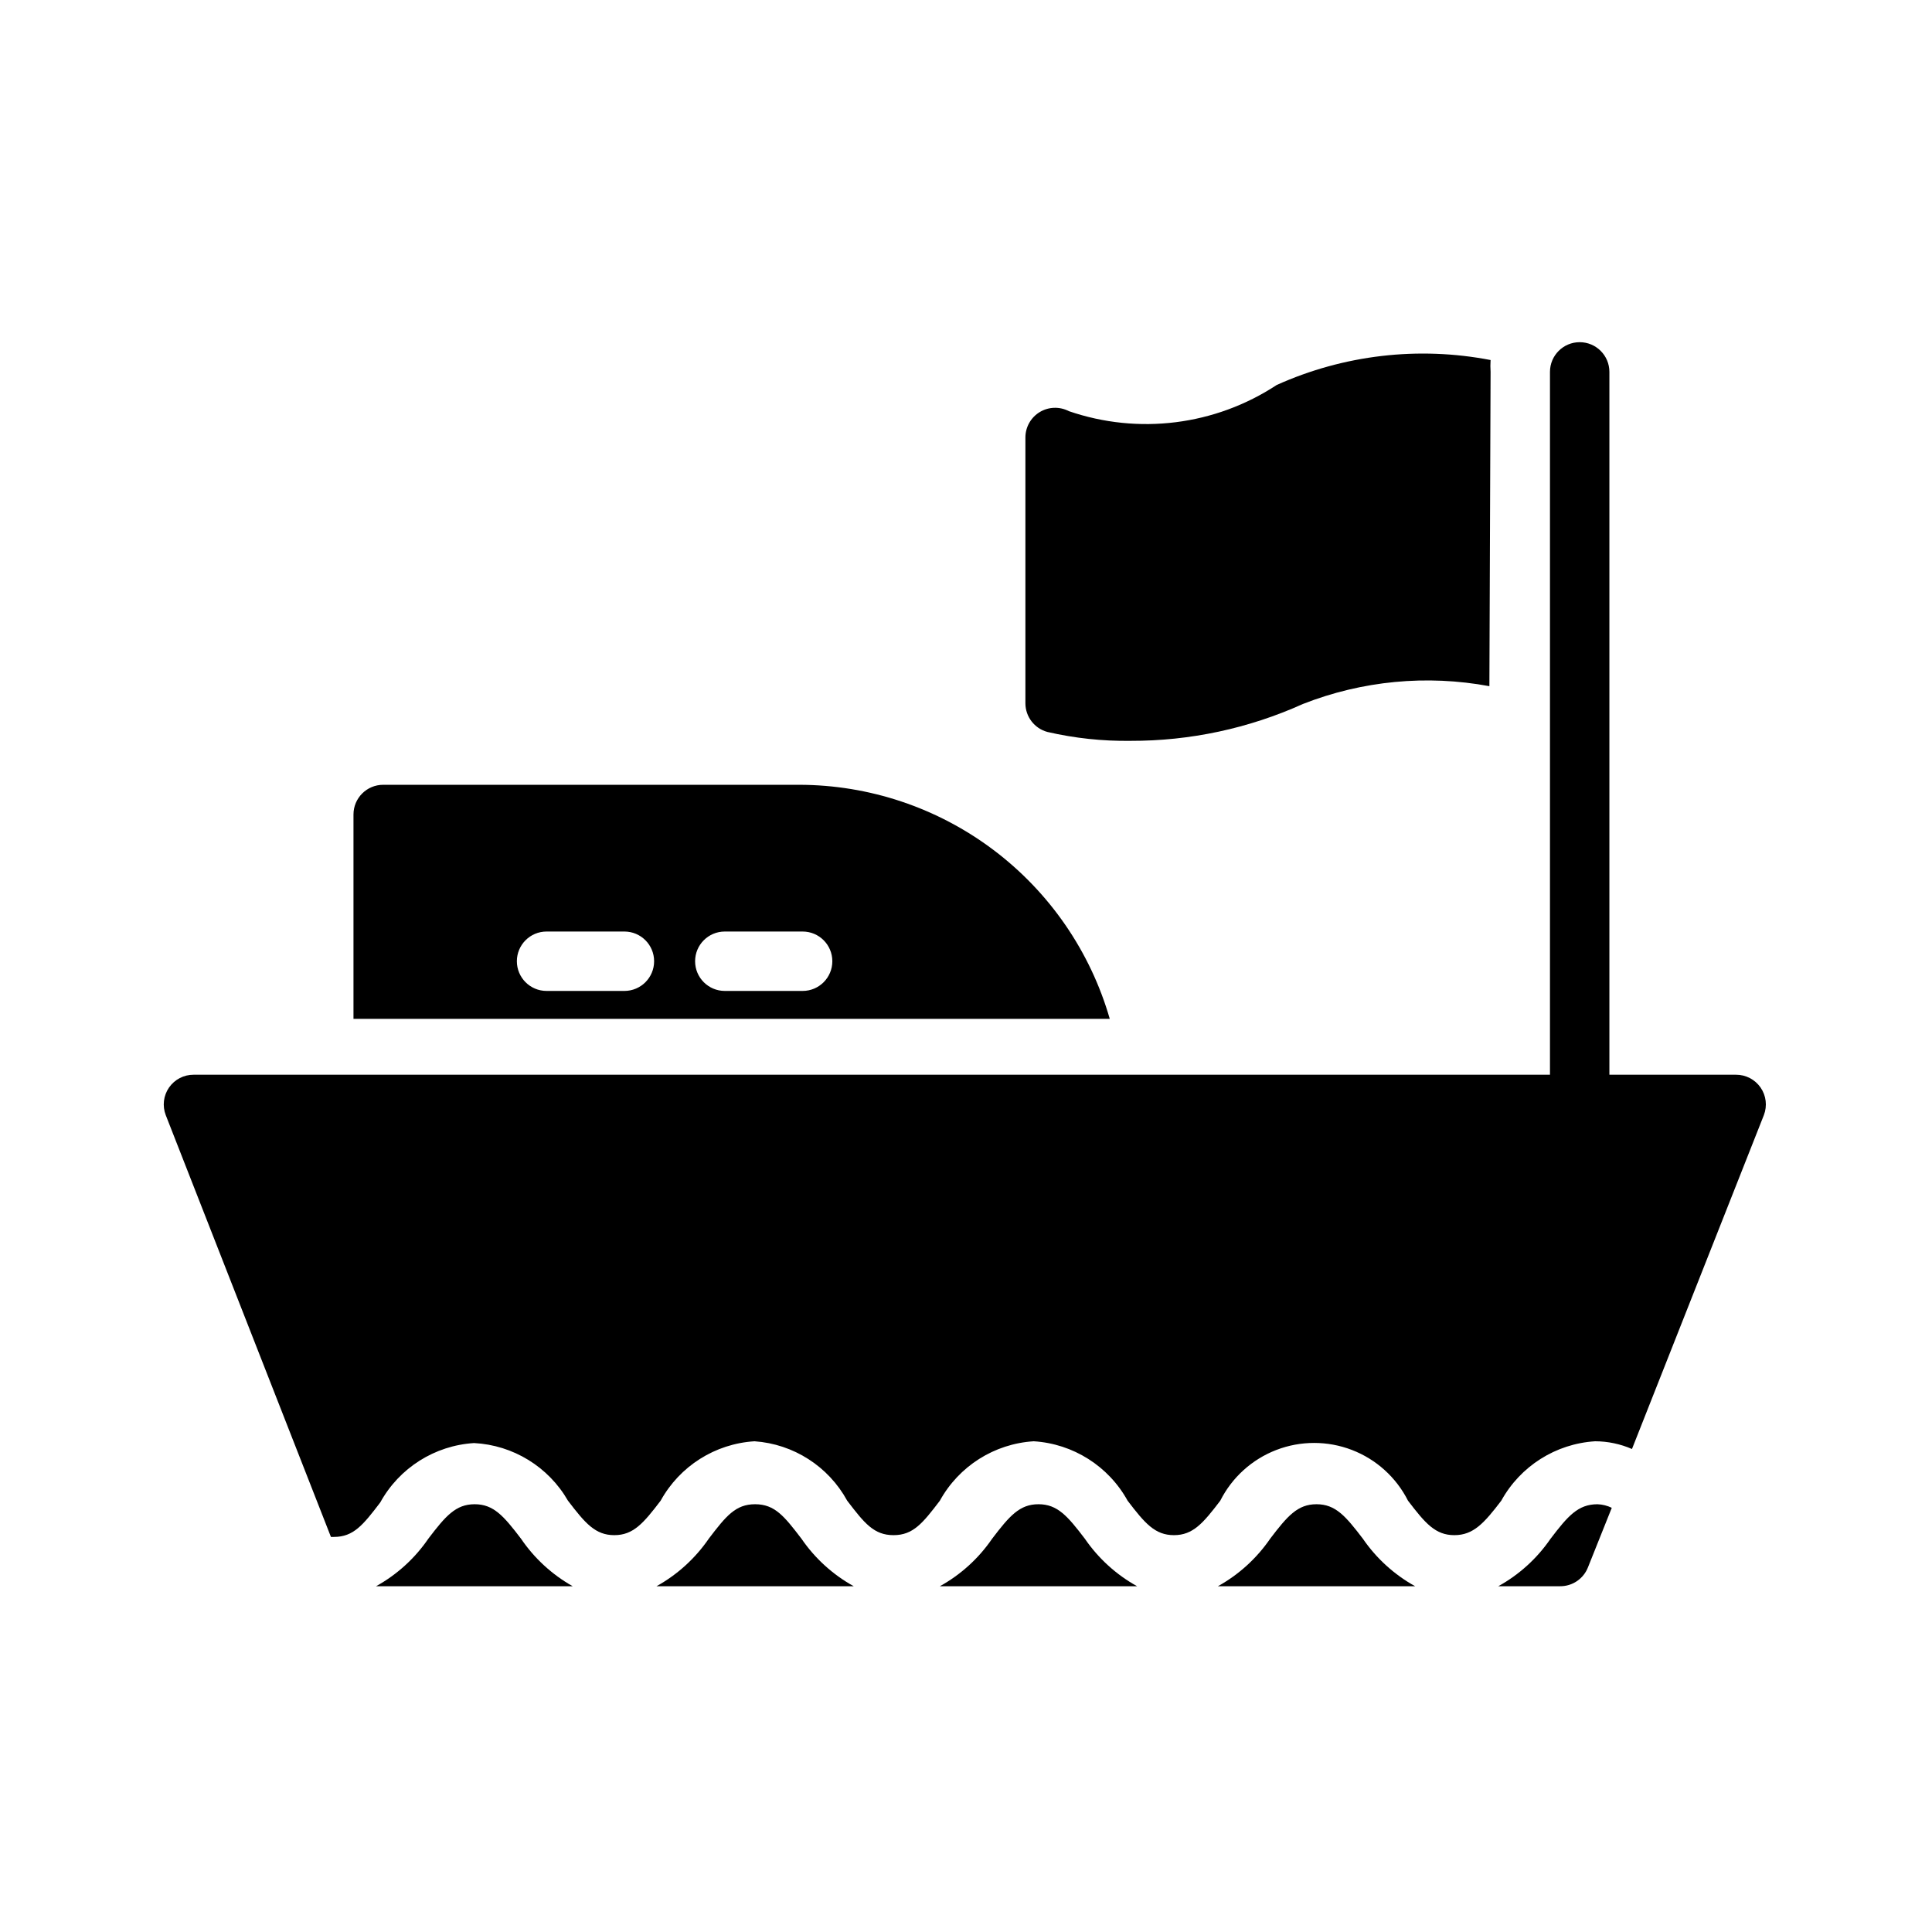 <?xml version="1.0" encoding="UTF-8"?>
<!-- Uploaded to: ICON Repo, www.svgrepo.com, Generator: ICON Repo Mixer Tools -->
<svg fill="#000000" width="800px" height="800px" version="1.1" viewBox="144 144 512 512" xmlns="http://www.w3.org/2000/svg">
 <g>
  <path d="m505.17 551.77c-4.566-5.984-7.242-9.133-12.281-9.133-5.039 0-7.715 3.148-12.281 9.133h0.004c-3.582 5.219-8.324 9.531-13.855 12.598h52.27c-5.531-3.066-10.277-7.379-13.855-12.598z"/>
  <path d="m431.49 551.77c-4.566-5.984-7.242-9.133-12.281-9.133-5.039 0-7.715 3.148-12.281 9.133-3.574 5.223-8.32 9.535-13.855 12.598h52.27c-5.531-3.066-10.273-7.379-13.852-12.598z"/>
  <path d="m282.07 551.77c-4.566-5.984-7.242-9.133-12.281-9.133-5.039 0-7.715 3.148-12.281 9.133h0.004c-3.574 5.223-8.32 9.535-13.855 12.598h52.113c-5.477-3.086-10.164-7.398-13.699-12.598z"/>
  <path d="m567.36 542.64c-5.195 0-7.871 3.148-12.438 9.133v-0.004c-3.578 5.223-8.32 9.535-13.855 12.598h16.371c3.277 0.023 6.223-1.984 7.402-5.039l6.297-15.742c-1.18-0.574-2.469-0.898-3.777-0.945z"/>
  <path d="m356.39 551.77c-4.566-5.984-7.086-9.133-12.281-9.133-5.195 0-7.715 3.148-12.281 9.133h0.004c-3.582 5.219-8.324 9.531-13.855 12.598h52.27c-5.535-3.062-10.281-7.375-13.855-12.598z"/>
  <path d="m539.02 242.56c-0.07-1.051-0.07-2.102 0-3.148-19.125-3.691-38.922-1.383-56.68 6.613-16.305 10.719-36.656 13.277-55.105 6.926-2.43-1.258-5.34-1.164-7.684 0.246-2.344 1.414-3.785 3.945-3.809 6.68v70.535c0.02 3.543 2.406 6.637 5.824 7.559 7.227 1.668 14.629 2.461 22.043 2.359 15.742 0.043 31.309-3.285 45.656-9.762 15.711-6.176 32.844-7.812 49.438-4.723z"/>
  <path d="m562.63 445.5c-4.348 0-7.871-3.527-7.871-7.875v-195.07c0-4.348 3.523-7.871 7.871-7.871 4.348 0 7.875 3.523 7.875 7.871v195.07c0 2.09-0.832 4.094-2.309 5.566-1.477 1.477-3.477 2.309-5.566 2.309z"/>
  <path d="m438.1 414.01c-5.148-17.867-15.965-33.574-30.816-44.762-14.848-11.188-32.93-17.25-51.523-17.27h-110.21c-4.348 0-7.875 3.523-7.875 7.871v54.16zm-102.02-23.145h20.625c4.348 0 7.871 3.523 7.871 7.871 0 4.348-3.523 7.871-7.871 7.871h-20.625c-4.348 0-7.871-3.523-7.871-7.871 0-4.348 3.523-7.871 7.871-7.871zm-47.23 0h20.625-0.004c4.348 0 7.875 3.523 7.875 7.871 0 4.348-3.527 7.871-7.875 7.871h-20.625c-4.348 0-7.871-3.523-7.871-7.871 0-4.348 3.523-7.871 7.871-7.871z"/>
  <path d="m231.7 551.3h0.789c5.195 0 7.715-3.148 12.281-9.133l-0.004 0.004c5.051-9.164 14.434-15.102 24.875-15.746 10.348 0.543 19.711 6.293 24.875 15.273 4.566 5.984 7.242 9.133 12.281 9.133 5.039 0 7.715-3.148 12.281-9.133 5.047-9.16 14.434-15.102 24.875-15.746 10.336 0.719 19.594 6.652 24.562 15.746 4.566 5.984 7.086 9.133 12.281 9.133 5.195 0 7.715-3.148 12.281-9.133h-0.004c5.051-9.16 14.438-15.102 24.875-15.746 10.441 0.645 19.828 6.586 24.879 15.746 4.566 5.984 7.242 9.133 12.281 9.133 5.039 0 7.715-3.148 12.281-9.133h-0.004c3.113-6.168 8.41-10.961 14.859-13.445 6.445-2.481 13.586-2.481 20.035 0 6.449 2.484 11.742 7.277 14.855 13.445 4.566 5.984 7.242 9.133 12.281 9.133 5.039 0 7.871-3.148 12.438-9.133 5.051-9.16 14.438-15.102 24.875-15.746 3.359 0.008 6.684 0.707 9.762 2.047l34.953-88.48c0.938-2.43 0.613-5.168-0.867-7.309-1.484-2.144-3.93-3.414-6.531-3.398h-408.72c-2.602-0.016-5.047 1.254-6.531 3.398-1.48 2.141-1.805 4.879-0.867 7.309z"/>
 </g>
</svg>